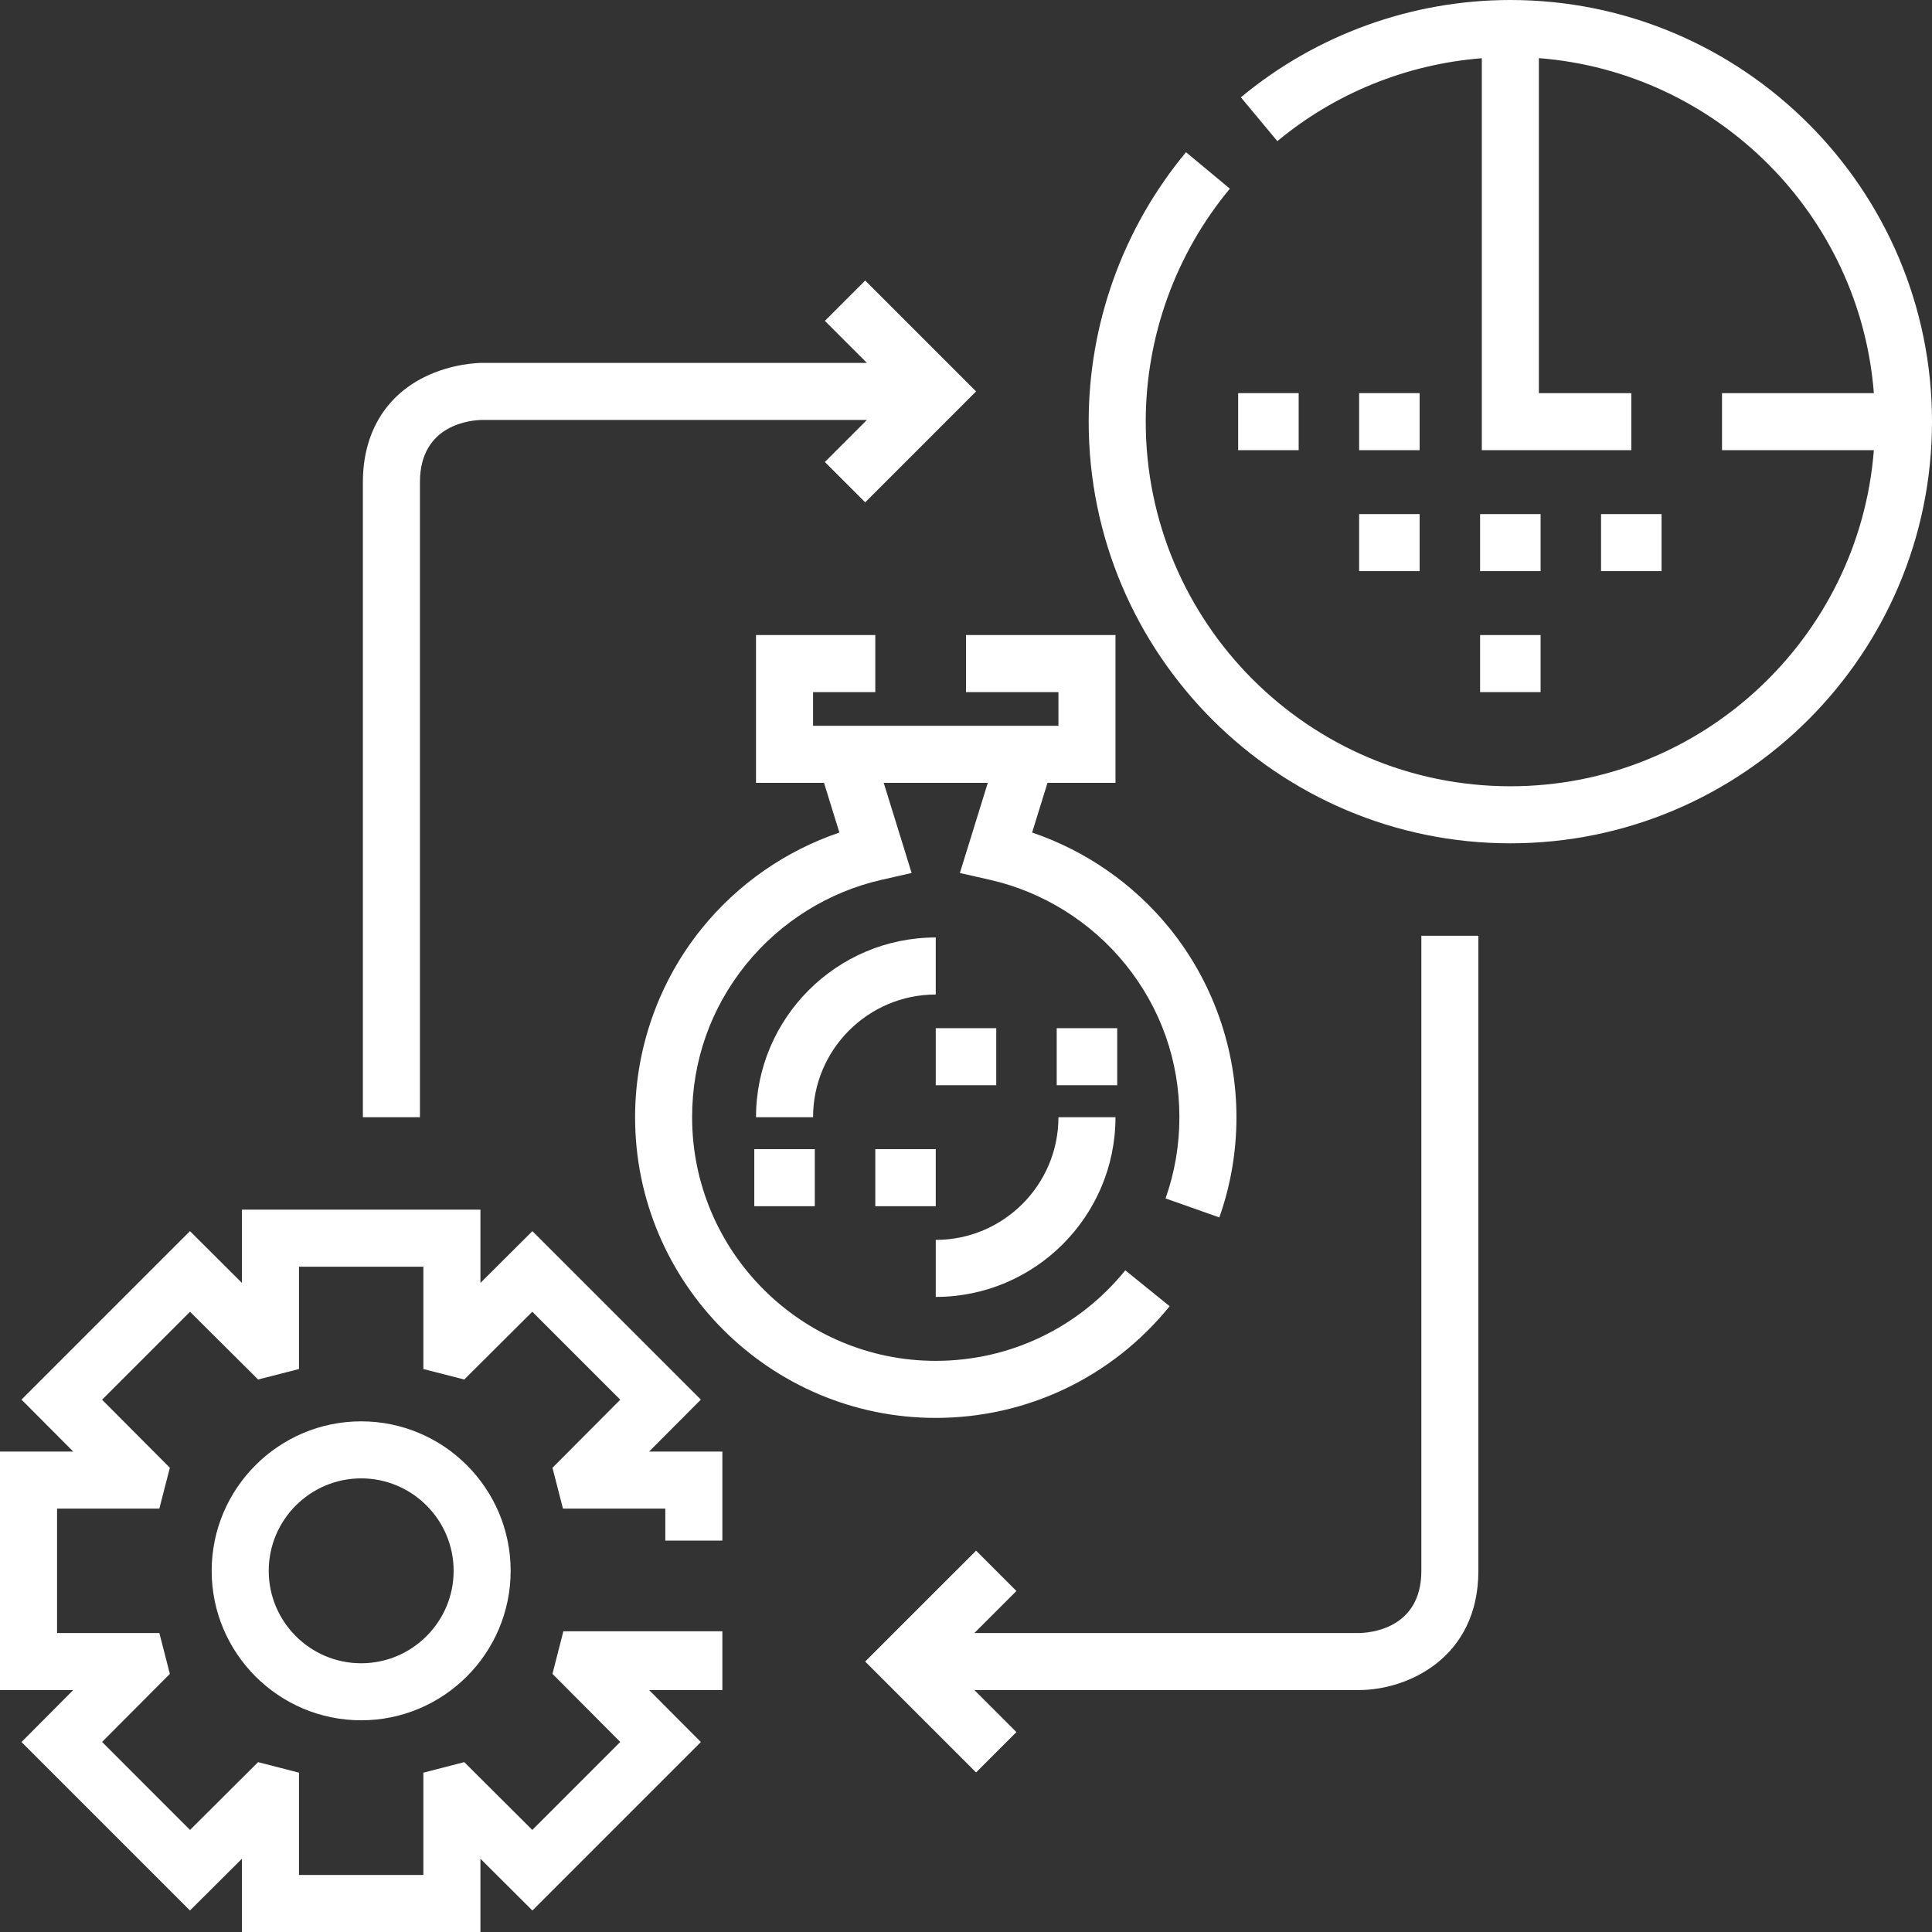 <svg width="64" height="64" viewBox="0 0 64 64" fill="none" xmlns="http://www.w3.org/2000/svg">
<rect x="0" y="0" width="64" height="64" fill="#333333" stroke="none"/>
<g clip-path="url(#clip0_460_302)">
<path d="M41.016 13.023H43.02V14.913H41.016V13.023Z" fill="white"/>
<path d="M49.03 17.03H51.034V18.92H49.03V17.03Z" fill="white"/>
<path d="M26.934 37.009H25.044C25.044 33.726 27.715 31.055 30.998 31.055V32.945C28.757 32.945 26.934 34.768 26.934 37.009Z" fill="white"/>
<path d="M30.998 42.962V41.073C33.239 41.073 35.062 39.25 35.062 37.009H36.952C36.952 40.291 34.281 42.962 30.998 42.962Z" fill="white"/>
<path d="M28.995 38.067H30.998V39.957H28.995V38.067Z" fill="white"/>
<path d="M23.217 46.364L17.636 40.783L15.915 42.498V40.071H8.014V42.498L6.293 40.783L0.712 46.364L2.426 48.085H0V55.985H2.426L0.712 57.707L6.293 63.288L8.014 61.573V64H15.915V61.573L17.636 63.288L23.217 57.707L21.502 55.985H23.929V54.039H18.662L18.301 55.45L20.547 57.704L17.633 60.619L15.379 58.373L14.025 58.722V62.11H9.904V58.722L8.549 58.373L6.295 60.619L3.381 57.704L5.627 55.45L5.279 54.096H1.89V49.975H5.278L5.627 48.622L3.381 46.367L6.295 43.453L8.549 45.698L9.904 45.351V41.961H14.025V45.351L15.379 45.698L17.633 43.453L20.547 46.367L18.301 48.622L18.649 49.975H22.039V51.034H23.929V48.085H21.502L23.217 46.364Z" fill="white"/>
<path d="M7.012 52.036C7.012 54.766 9.234 56.987 11.964 56.987C14.695 56.987 16.916 54.766 16.916 52.036C16.916 49.305 14.695 47.084 11.964 47.084C9.234 47.084 7.012 49.305 7.012 52.036ZM15.027 52.036C15.027 53.724 13.653 55.098 11.964 55.098C10.276 55.098 8.902 53.724 8.902 52.036C8.902 50.347 10.276 48.973 11.964 48.973C13.653 48.973 15.027 50.347 15.027 52.036Z" fill="white"/>
<path d="M50.032 0C46.775 0 43.605 1.145 41.106 3.224L42.314 4.676C44.232 3.081 46.608 2.124 49.087 1.929V14.913H54.039V13.023H50.977V1.926C56.885 2.386 61.614 7.115 62.074 13.023H57.044V14.913H62.074C61.59 21.133 56.374 26.046 50.032 26.046C43.372 26.046 37.954 20.628 37.954 13.968C37.954 11.152 38.943 8.411 40.741 6.25L39.288 5.042C37.209 7.542 36.064 10.711 36.064 13.968C36.064 21.67 42.33 27.936 50.032 27.936C57.734 27.936 64 21.67 64 13.968C64 6.266 57.734 0 50.032 0Z" fill="white"/>
<path d="M45.023 13.023H47.027V14.913H45.023V13.023Z" fill="white"/>
<path d="M45.023 17.03H47.027V18.92H45.023V17.03Z" fill="white"/>
<path d="M49.03 21.037H51.034V22.927H49.03V21.037Z" fill="white"/>
<path d="M53.037 17.03H55.041V18.92H53.037V17.03Z" fill="white"/>
<path d="M13.911 15.972C13.911 14.039 15.633 13.916 15.972 13.911H28.717L27.325 15.304L28.661 16.64L32.334 12.966L28.661 9.293L27.325 10.629L28.717 12.021H15.972C15.872 12.021 14.97 12.035 14.046 12.497C12.741 13.15 12.021 14.384 12.021 15.972V37.009H13.911V15.972Z" fill="white"/>
<path d="M47.084 52.036C47.084 53.968 45.362 54.091 45.023 54.096H32.277L33.67 52.704L32.334 51.368L28.66 55.041L32.334 58.714L33.67 57.378L32.277 55.985H45.023C46.611 55.985 48.973 54.934 48.973 52.036V30.998H47.084V52.036Z" fill="white"/>
<path d="M38.746 43.27L37.277 42.081C35.734 43.987 33.446 45.08 30.998 45.08C26.548 45.08 22.927 41.459 22.927 37.009C22.927 35.143 23.546 33.392 24.716 31.944C25.855 30.537 27.448 29.543 29.204 29.145L30.199 28.919L29.274 25.932H32.722L31.797 28.919L32.793 29.145C34.548 29.543 36.142 30.537 37.28 31.944C38.451 33.392 39.069 35.143 39.069 37.009C39.069 37.933 38.915 38.838 38.61 39.699L40.392 40.329C40.768 39.265 40.959 38.148 40.959 37.009C40.959 34.738 40.174 32.518 38.749 30.756C37.56 29.286 35.967 28.181 34.19 27.579L34.7 25.932H36.952V21.037H32V22.927H35.062V24.043H26.934V22.927H28.995V21.037H25.044V25.932H27.296L27.806 27.579C26.029 28.181 24.436 29.286 23.248 30.756C21.822 32.518 21.038 34.738 21.038 37.009C21.038 42.502 25.506 46.97 30.998 46.97C34.019 46.97 36.843 45.621 38.746 43.27Z" fill="white"/>
<path d="M24.987 38.067H26.991V39.957H24.987V38.067Z" fill="white"/>
<path d="M35.005 34.06H37.009V35.95H35.005V34.06Z" fill="white"/>
<path d="M30.998 34.06H33.002V35.95H30.998V34.06Z" fill="white"/>
</g>
<defs>
<clipPath id="clip0_460_302">
<rect width="64" height="64" fill="white"/>
</clipPath>
</defs>
</svg>
